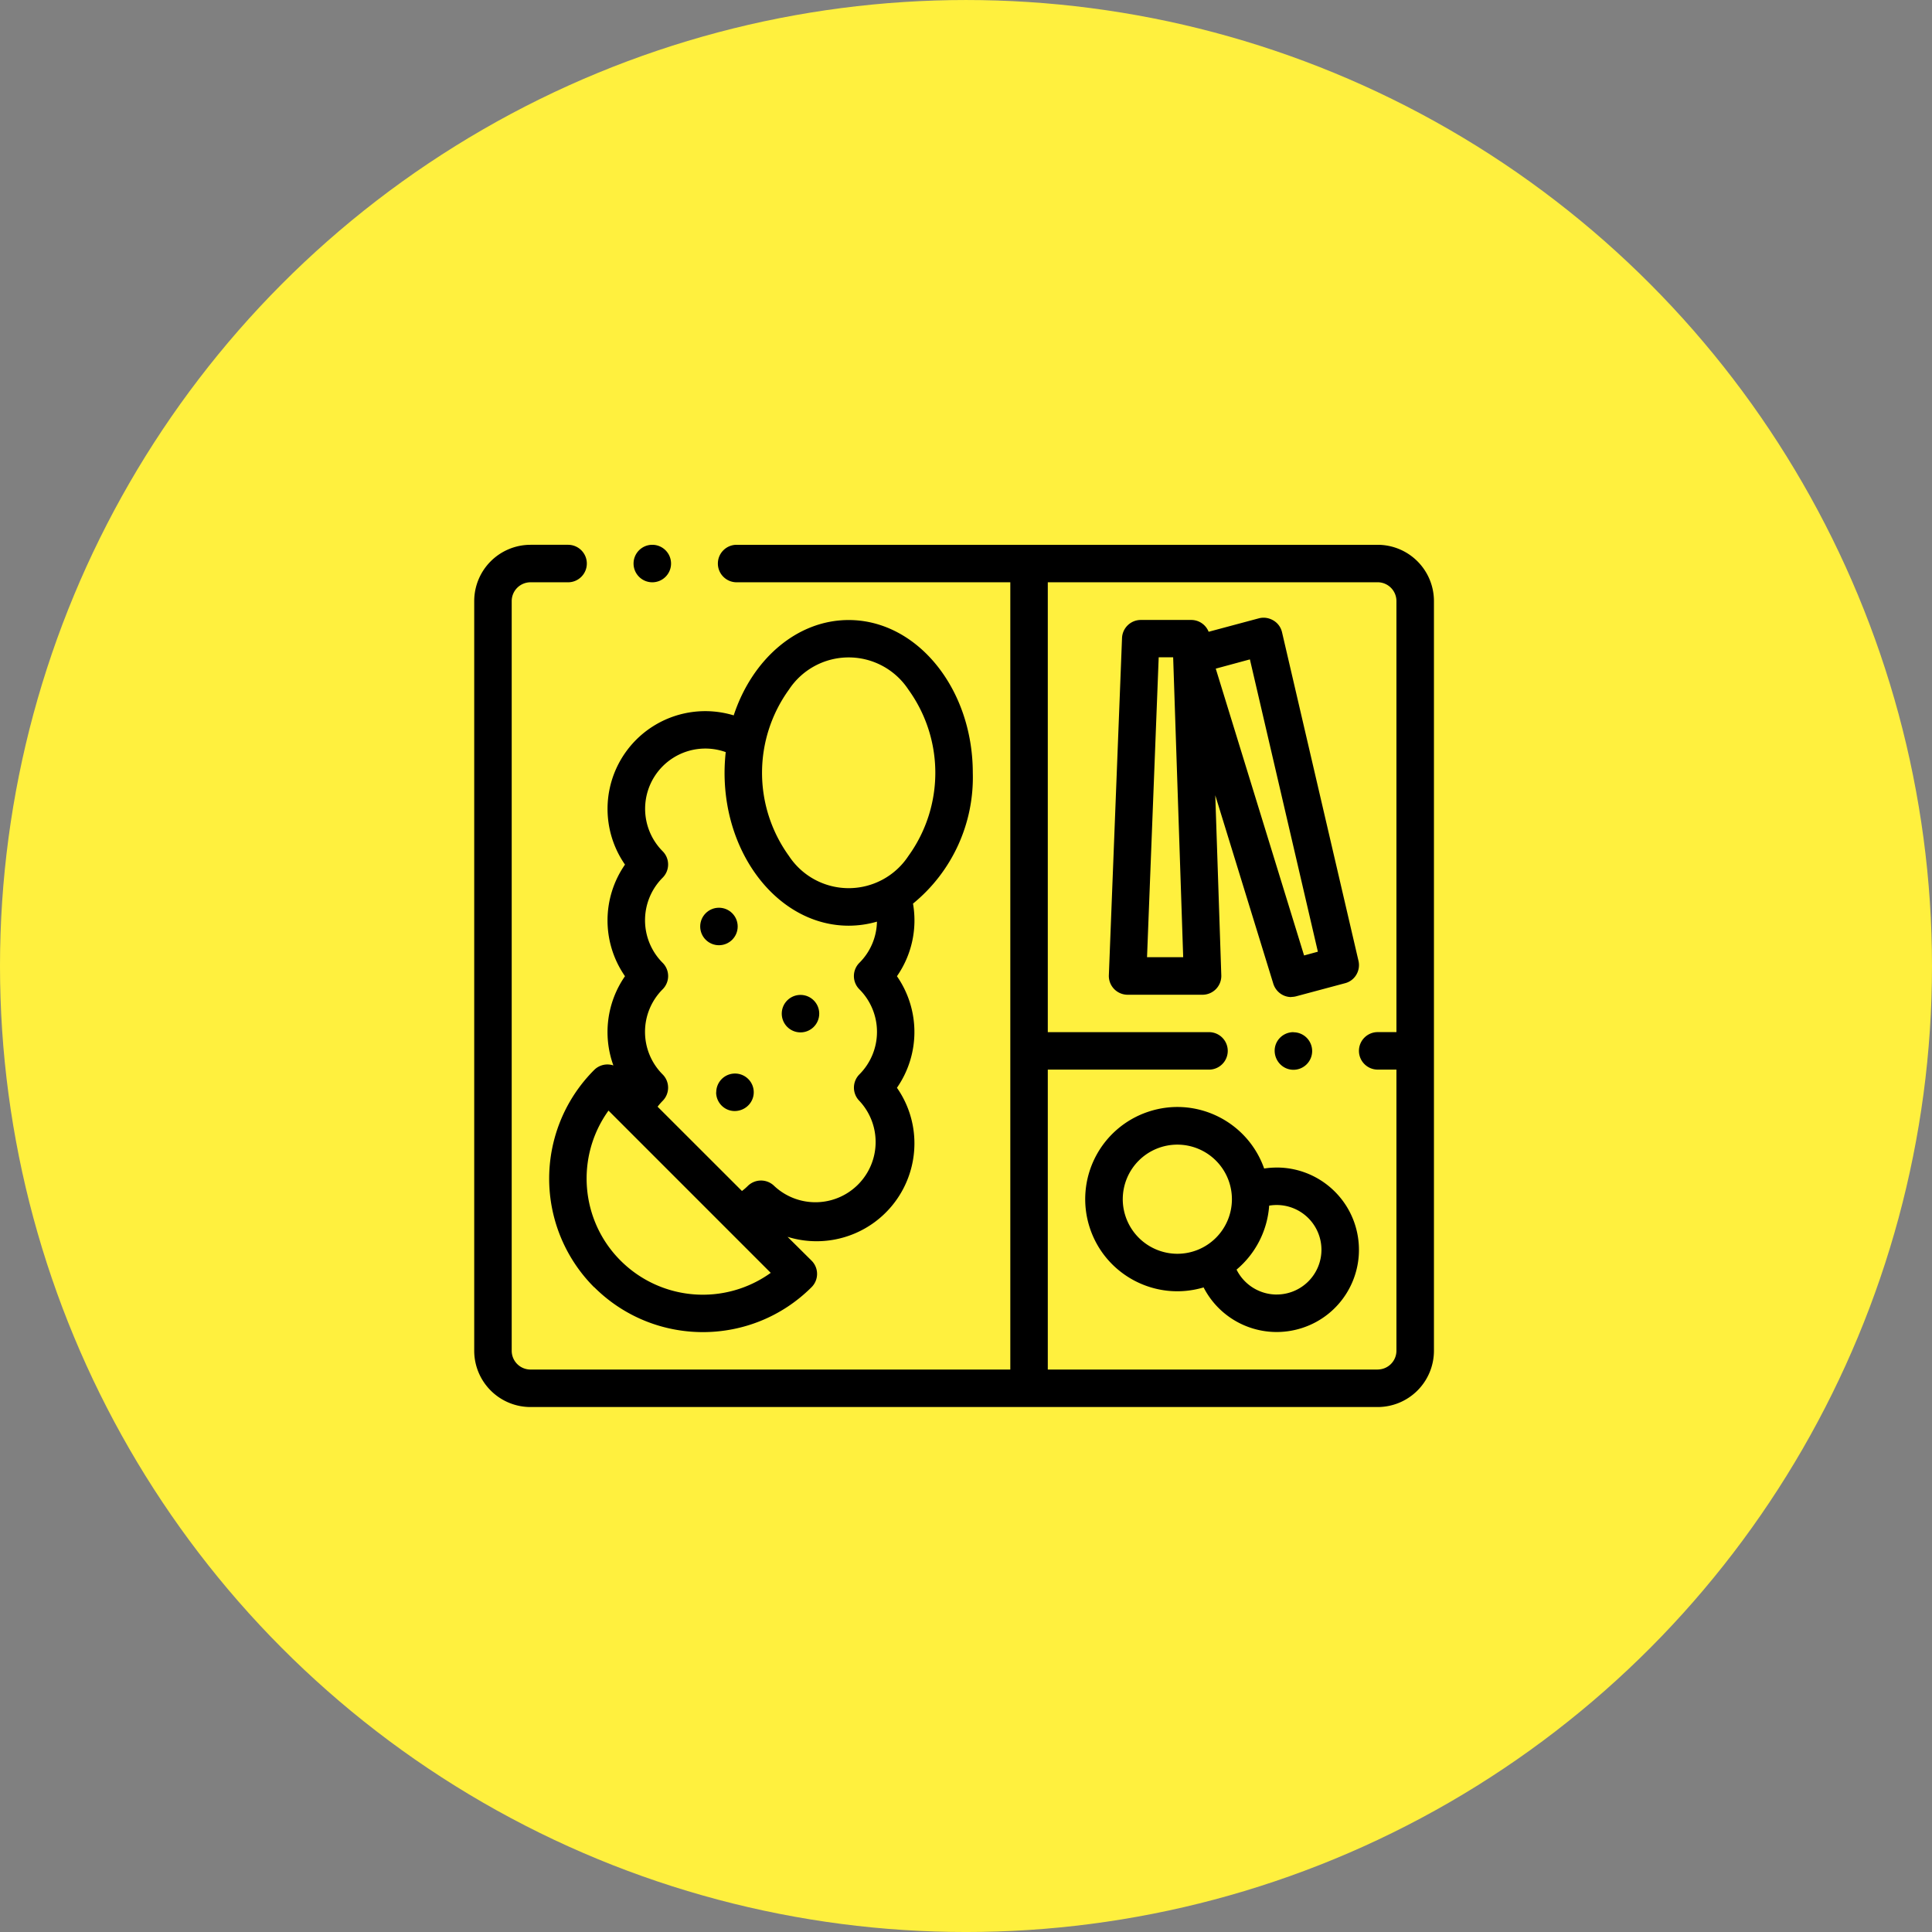 <svg xmlns="http://www.w3.org/2000/svg" xmlns:xlink="http://www.w3.org/1999/xlink" width="154" height="154" xmlns:v="https://vecta.io/nano"><rect width="100%" height="100%" fill="#808080" stroke="none"/><circle cx="77" cy="77.001" r="77" fill="#fff03e"/><path d="M109.816 43.426h-51.1c-.825 0-1.494.67-1.494 1.494s.67 1.494 1.494 1.494h21.816v62.753h-38.25a1.5 1.5 0 0 1-1.494-1.494V47.908a1.5 1.5 0 0 1 1.494-1.494h3c.825 0 1.494-.67 1.494-1.494s-.67-1.494-1.494-1.494h-3a4.49 4.49 0 0 0-4.482 4.482v59.765a4.49 4.49 0 0 0 4.482 4.482h67.534a4.49 4.49 0 0 0 4.484-4.482V47.908a4.49 4.49 0 0 0-4.484-4.482zm0 65.74H83.52V85.26h12.85c.534 0 1.027-.285 1.294-.747s.267-1.032 0-1.494-.76-.747-1.294-.747H83.52v-35.86h26.3a1.5 1.5 0 0 1 1.49 1.494V82.27h-1.494c-.825 0-1.494.67-1.494 1.494s.67 1.494 1.494 1.494h1.494v22.412a1.5 1.5 0 0 1-1.494 1.494zm-8.05-16.1a6.61 6.61 0 0 0-1 .076c-1.334-3.778-5.45-5.8-9.25-4.52a7.34 7.34 0 0 0-4.672 9.174c1.208 3.82 5.255 5.967 9.095 4.824 1.475 2.864 4.8 4.23 7.87 3.227s4.938-4.083 4.43-7.263-3.253-5.52-6.473-5.52zm-12.27 2.522a4.35 4.35 0 1 1 4.352 4.351 4.36 4.36 0 0 1-4.353-4.351zm12.27 7.6a3.58 3.58 0 0 1-3.2-1.987 7.33 7.33 0 0 0 2.6-5.1 3.64 3.64 0 0 1 .6-.05 3.57 3.57 0 0 1 3.567 3.568 3.57 3.57 0 0 1-3.567 3.567zm0 0"/><path d="M102.93 79.465a1.54 1.54 0 0 0 .387-.05l3.9-1.044c.778-.2 1.25-.997 1.068-1.782l-6.096-26.2c-.093-.394-.34-.733-.7-.94s-.764-.265-1.154-.16l-3.994 1.07c-.226-.568-.775-.942-1.387-.942H90.93a1.5 1.5 0 0 0-1.493 1.436l-1.05 26.885c-.015.406.135.8.417 1.093a1.5 1.5 0 0 0 1.076.46h5.976a1.5 1.5 0 0 0 1.494-1.544l-.48-14.355 4.627 15.024c.2.63.772 1.06 1.43 1.06zm-11.5-3.168l.93-23.906h1.152l.8 23.906zm8.2-23.737l5.418 23.3-1.1.3-7.04-22.863zM47.365 102.6c4.787 4.777 12.54 4.777 17.326 0 .28-.28.438-.66.438-1.056a1.49 1.49 0 0 0-.438-1.056l-1.915-1.9a7.8 7.8 0 0 0 10.113-7.434 7.73 7.73 0 0 0-1.393-4.447 7.8 7.8 0 0 0 0-8.893c1.173-1.685 1.633-3.764 1.28-5.786 3.118-2.546 4.878-6.394 4.766-10.418 0-6.72-4.44-12.187-9.894-12.187-4.14 0-7.7 3.148-9.164 7.6a7.79 7.79 0 0 0-8.666 11.895 7.8 7.8 0 0 0 0 8.895 7.81 7.81 0 0 0-.925 7.113c-.537-.18-1.13-.04-1.53.36a12.25 12.25 0 0 0 0 17.326zm15.523-47.633a5.7 5.7 0 0 1 9.52 0 11.32 11.32 0 0 1 0 13.264 5.7 5.7 0 0 1-9.52 0 11.32 11.32 0 0 1 0-13.264zm-10.07 21.778a4.8 4.8 0 0 1 0-6.782c.583-.583.583-1.53 0-2.112a4.8 4.8 0 0 1 5.03-7.9c-.06.548-.092 1.1-.093 1.65 0 6.72 4.44 12.186 9.894 12.186a8.13 8.13 0 0 0 2.253-.323 4.76 4.76 0 0 1-1.4 3.282c-.583.583-.583 1.53 0 2.112a4.8 4.8 0 0 1 0 6.782 1.5 1.5 0 0 0 0 2.112 4.8 4.8 0 0 1-6.786 6.783 1.5 1.5 0 0 0-2.112 0 4.78 4.78 0 0 1-.462.4l-6.725-6.72c.123-.162.257-.317.4-.462.583-.583.583-1.53 0-2.112a4.8 4.8 0 0 1 0-6.782c.28-.28.44-.66.44-1.057s-.158-.777-.44-1.058zm-4.313 11.782l12.93 12.932a9.27 9.27 0 0 1-11.962-.97c-3.212-3.2-3.62-8.276-.97-11.962zm0 0"/><use xlink:href="#B"/><use xlink:href="#B" x="6.5" y="6.948"/><path d="M57.083 87.072h0c.003.824.674 1.5 1.498 1.488s1.5-.672 1.5-1.496-.67-1.492-1.494-1.492c-.398 0-.78.158-1.06.44s-.437.664-.435 1.06zm-5.088-40.658c.825 0 1.494-.67 1.494-1.494s-.67-1.494-1.494-1.494h0c-.825 0-1.494.67-1.494 1.494s.67 1.494 1.494 1.494zm51.097 35.86c-.824.003-1.5.674-1.488 1.498s.672 1.5 1.496 1.5 1.492-.67 1.492-1.494a1.5 1.5 0 0 0-.44-1.06c-.282-.282-.663-.437-1.06-.435zm0 0"/><defs ><path id="B" d="M57.307 75.344c.825 0 1.494-.67 1.494-1.494s-.668-1.494-1.493-1.494-1.494.668-1.495 1.493h0c0 .396.157.777.437 1.057s.66.438 1.057.438zm0 0"/></defs></svg>